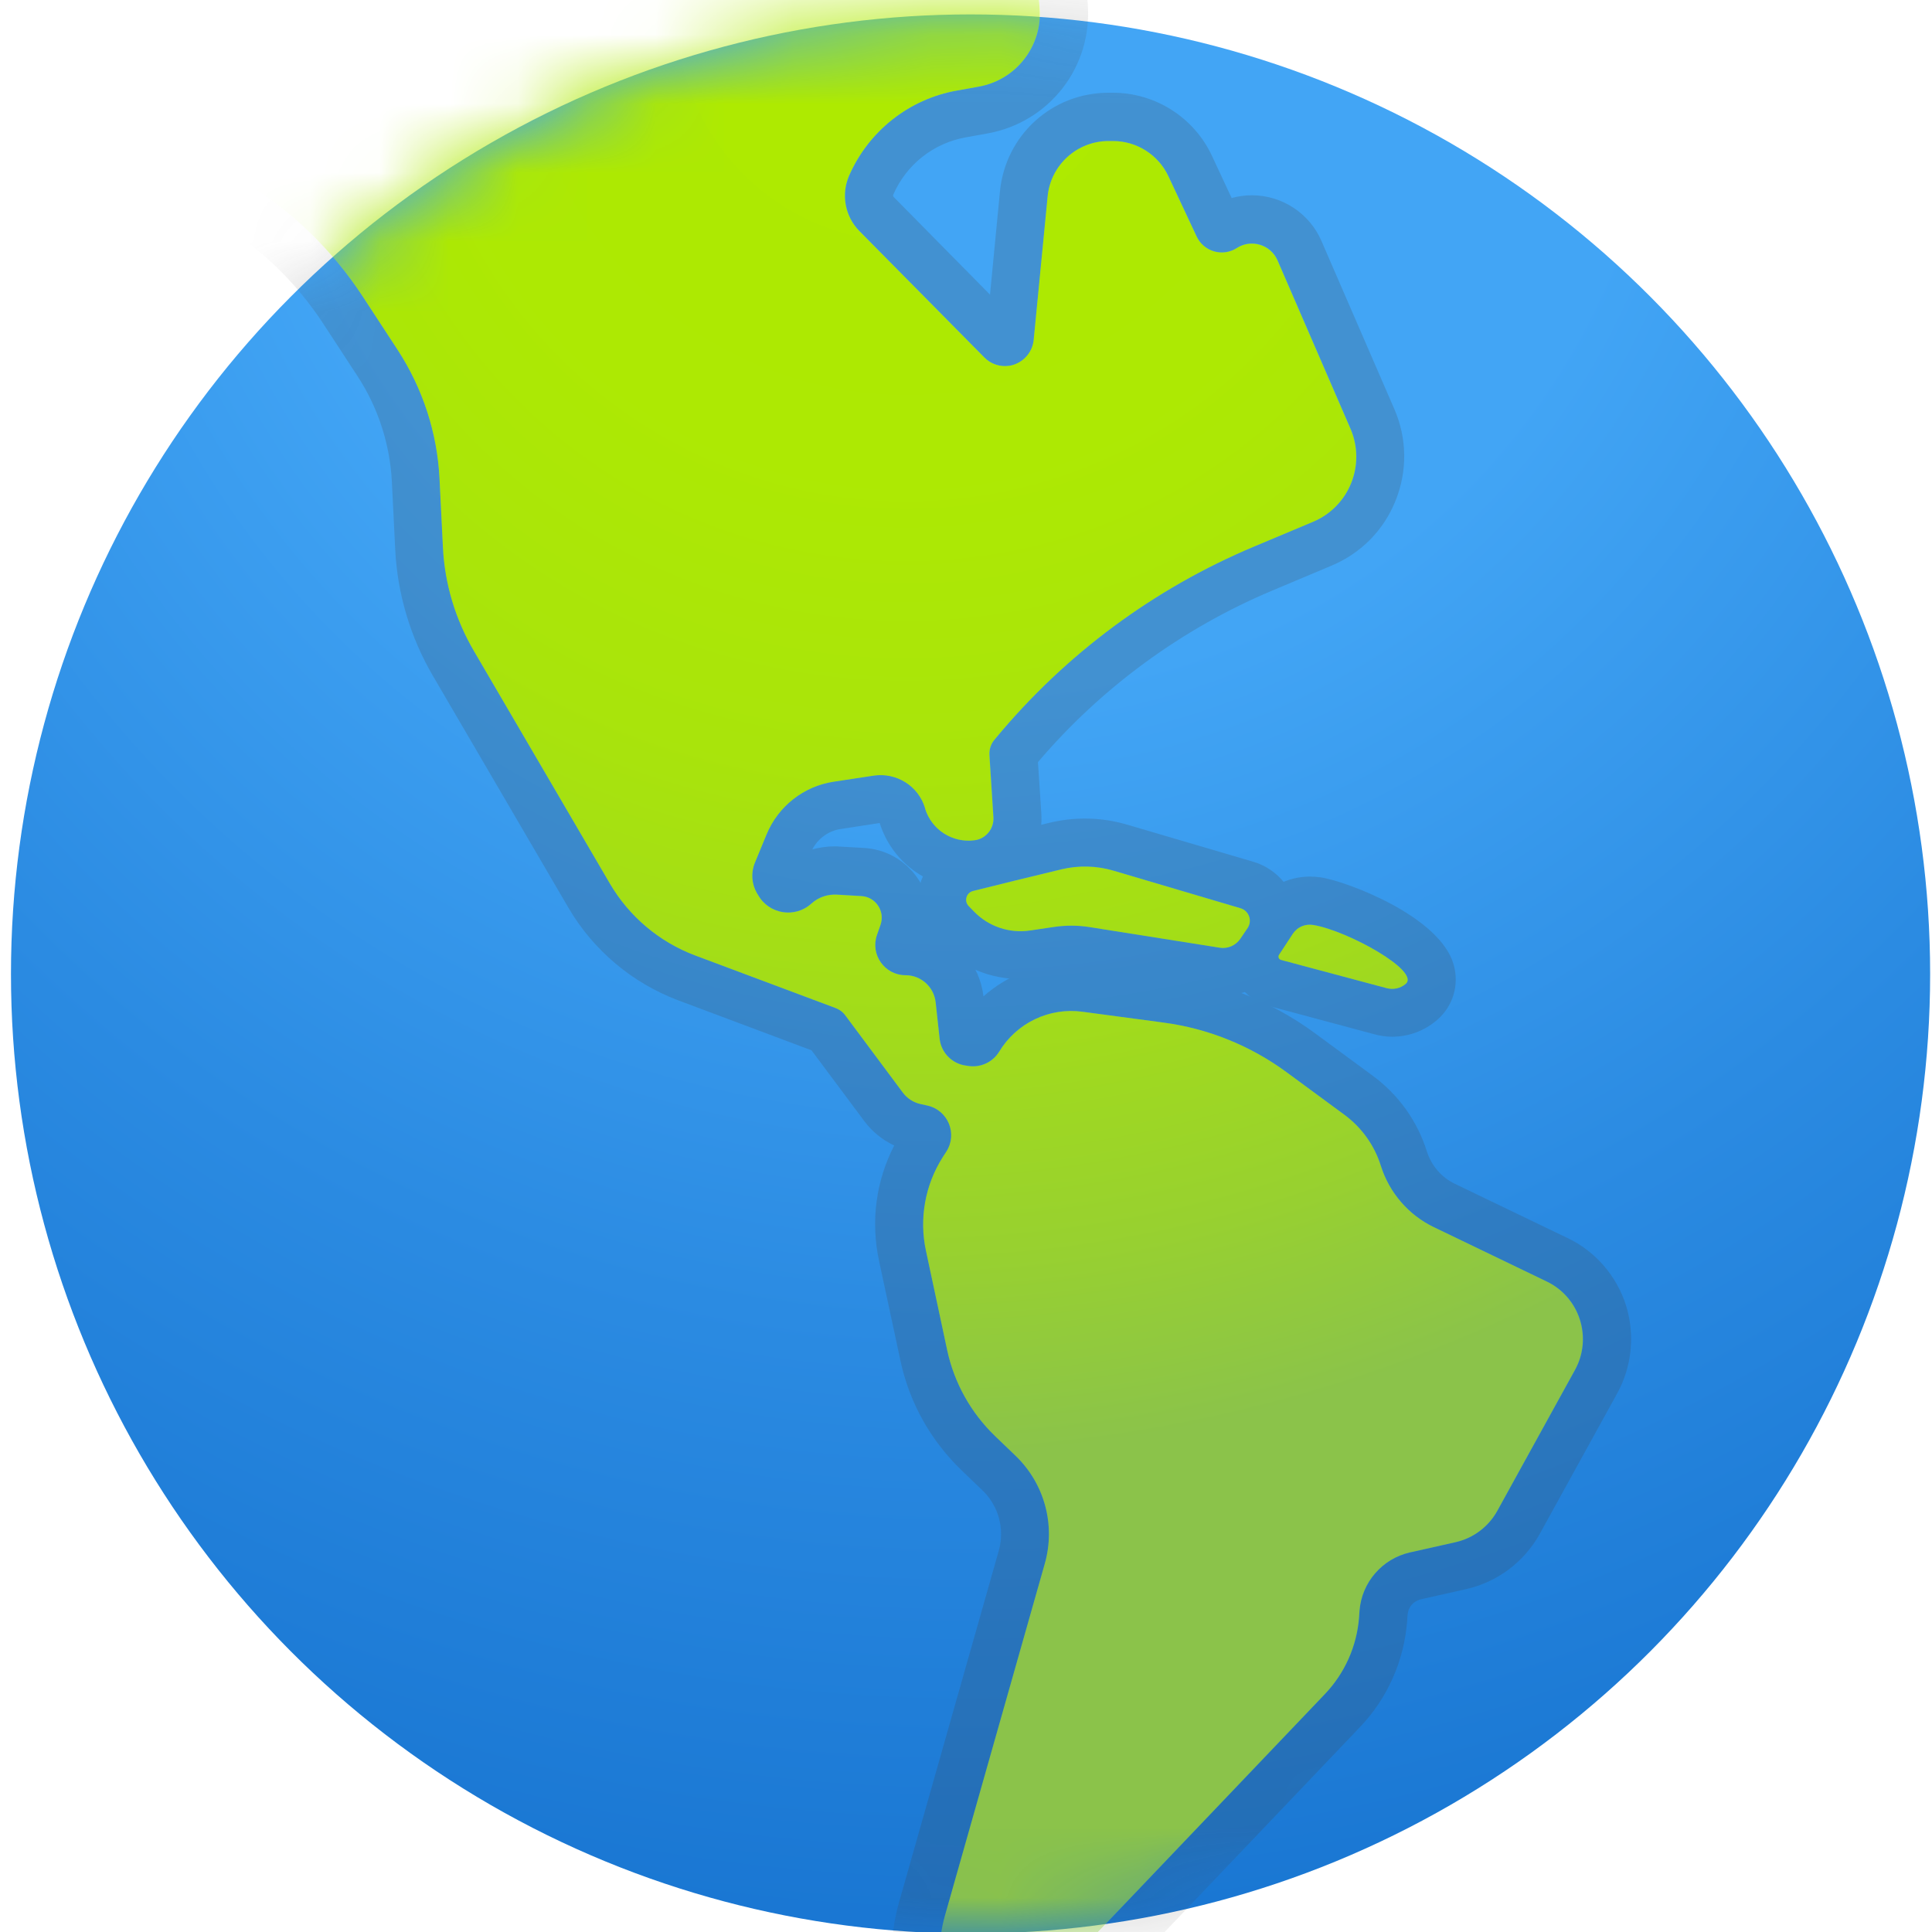 <?xml version="1.0" encoding="UTF-8"?>
<svg width="28px" height="28px" viewBox="0 0 28 28" version="1.1" xmlns="http://www.w3.org/2000/svg" xmlns:xlink="http://www.w3.org/1999/xlink">
    <!-- Generator: Sketch 52 (66869) - http://www.bohemiancoding.com/sketch -->
    <desc>Created with Sketch.</desc>
    <defs>
        <radialGradient cx="49.861%" cy="0%" fx="49.861%" fy="0%" r="100.176%" id="radialGradient-1">
            <stop stop-color="#42A5F5" offset="0%"></stop>
            <stop stop-color="#42A5F5" offset="35.22%"></stop>
            <stop stop-color="#2B8BE2" offset="67.98%"></stop>
            <stop stop-color="#1976D2" offset="100%"></stop>
        </radialGradient>
        <circle id="path-2" cx="14.066" cy="14.116" r="13.907"></circle>
        <radialGradient cx="59.275%" cy="8.934%" fx="59.275%" fy="8.934%" r="114.758%" gradientTransform="translate(0.593,0.089),scale(1,0.727),translate(-0.593,-0.089)" id="radialGradient-4">
            <stop stop-color="#AEEA00" offset="0%"></stop>
            <stop stop-color="#ADE903" offset="23.73%"></stop>
            <stop stop-color="#A9E40B" offset="39.15%"></stop>
            <stop stop-color="#A2DC1A" offset="52.2%"></stop>
            <stop stop-color="#98D12F" offset="63.86%"></stop>
            <stop stop-color="#8BC34A" offset="74.59%"></stop>
            <stop stop-color="#8BC34A" offset="100%"></stop>
        </radialGradient>
        <radialGradient cx="-22.749%" cy="-1040.093%" fx="-22.749%" fy="-1040.093%" r="2357.794%" gradientTransform="translate(-0.227,-10.401),scale(0.287,1),translate(0.227,10.401)" id="radialGradient-5">
            <stop stop-color="#AEEA00" offset="0%"></stop>
            <stop stop-color="#ADE903" offset="23.73%"></stop>
            <stop stop-color="#A9E40B" offset="39.15%"></stop>
            <stop stop-color="#A2DC1A" offset="52.2%"></stop>
            <stop stop-color="#98D12F" offset="63.86%"></stop>
            <stop stop-color="#8BC34A" offset="74.59%"></stop>
            <stop stop-color="#8BC34A" offset="100%"></stop>
        </radialGradient>
        <radialGradient cx="-291.669%" cy="-1409.847%" fx="-291.669%" fy="-1409.847%" r="2990.695%" gradientTransform="translate(-2.917,-14.098),scale(0.497,1),translate(2.917,14.098)" id="radialGradient-6">
            <stop stop-color="#AEEA00" offset="0%"></stop>
            <stop stop-color="#ADE903" offset="23.73%"></stop>
            <stop stop-color="#A9E40B" offset="39.15%"></stop>
            <stop stop-color="#A2DC1A" offset="52.2%"></stop>
            <stop stop-color="#98D12F" offset="63.86%"></stop>
            <stop stop-color="#8BC34A" offset="74.59%"></stop>
            <stop stop-color="#8BC34A" offset="100%"></stop>
        </radialGradient>
    </defs>
    <g id="ic-international_2" stroke="none" stroke-width="1" fill="none" fill-rule="evenodd">
        <g id="42452globeshowingamericas_98940">
            <g id="Group-+-Group-Mask">
                <mask id="mask-3" fill="white">
                    <use xlink:href="#path-2"></use>
                </mask>
                <use id="Mask" fill="url(#radialGradient-1)" xlink:href="#path-2"></use>
                <g id="Group" mask="url(#mask-3)">
                    <g transform="translate(-2, -3.5)">
                        <g opacity="0.2">
                            <path d="M8.497,0.804 C8.639,0.804 8.782,0.841 8.912,0.92 L9.879,1.504 C10.609,1.945 11.443,2.174 12.287,2.174 C12.544,2.174 12.802,2.153 13.057,2.109 L15.952,1.625 C16,1.616 16.049,1.613 16.098,1.613 C16.545,1.613 16.934,1.959 16.972,2.42 L17.069,3.611 C17.113,4.165 16.73,4.661 16.183,4.756 L15.873,4.812 C15.175,4.935 14.586,5.401 14.306,6.05 C14.188,6.321 14.248,6.638 14.457,6.849 L16.267,8.68 C16.346,8.762 16.455,8.806 16.566,8.806 C16.587,8.806 16.61,8.803 16.631,8.801 C16.821,8.771 16.965,8.618 16.983,8.425 L17.185,6.346 C17.229,5.892 17.611,5.544 18.068,5.544 L18.133,5.544 C18.476,5.544 18.789,5.744 18.935,6.054 L19.343,6.926 C19.412,7.074 19.558,7.158 19.709,7.158 C19.783,7.158 19.86,7.137 19.927,7.093 C19.994,7.049 20.071,7.028 20.145,7.028 C20.3,7.028 20.448,7.116 20.516,7.271 L21.573,9.71 C21.8,10.233 21.556,10.841 21.03,11.061 L20.175,11.42 C18.722,12.03 17.44,12.98 16.434,14.195 L16.413,14.22 C16.362,14.283 16.336,14.362 16.341,14.44 L16.399,15.344 C16.411,15.509 16.29,15.655 16.125,15.676 C16.095,15.68 16.068,15.683 16.037,15.683 C15.752,15.683 15.495,15.497 15.409,15.219 L15.407,15.208 C15.319,14.923 15.057,14.732 14.765,14.732 C14.732,14.732 14.698,14.735 14.663,14.739 L14.083,14.827 C13.648,14.895 13.277,15.182 13.11,15.59 L12.941,16 C12.88,16.144 12.892,16.306 12.969,16.441 L12.987,16.471 C13.082,16.635 13.251,16.724 13.423,16.724 C13.541,16.724 13.662,16.682 13.759,16.594 C13.852,16.51 13.972,16.464 14.097,16.464 C14.107,16.464 14.116,16.464 14.125,16.464 L14.482,16.485 C14.691,16.496 14.83,16.705 14.76,16.902 L14.709,17.048 C14.61,17.333 14.821,17.632 15.124,17.632 C15.349,17.632 15.537,17.801 15.56,18.024 L15.618,18.555 C15.641,18.756 15.799,18.916 16,18.942 L16.049,18.949 C16.068,18.951 16.086,18.951 16.105,18.951 C16.258,18.951 16.399,18.872 16.48,18.74 C16.703,18.372 17.101,18.151 17.525,18.151 C17.579,18.151 17.634,18.156 17.688,18.163 L18.863,18.321 C19.507,18.406 20.122,18.654 20.645,19.039 L21.482,19.656 C21.735,19.841 21.92,20.103 22.015,20.4 C22.138,20.789 22.416,21.109 22.782,21.285 L24.419,22.073 C24.899,22.305 25.084,22.889 24.827,23.355 L23.703,25.395 C23.575,25.626 23.353,25.793 23.095,25.851 L22.435,26 C22.034,26.09 21.737,26.433 21.705,26.843 L21.698,26.945 C21.665,27.36 21.491,27.75 21.204,28.051 L17.743,31.681 C17.333,32.11 17.291,32.773 17.641,33.25 L17.887,33.586 C18.07,33.836 17.885,34.175 17.593,34.175 C17.574,34.175 17.553,34.173 17.532,34.17 L16.893,34.073 C16.48,34.01 16.137,33.721 16.003,33.326 L15.729,32.518 C15.59,32.11 15.581,31.669 15.699,31.254 L17.143,26.164 C17.303,25.606 17.138,25.003 16.721,24.6 L16.42,24.31 C16.07,23.974 15.829,23.54 15.729,23.068 L15.421,21.626 C15.321,21.16 15.409,20.675 15.664,20.272 L15.718,20.189 C15.88,19.931 15.741,19.591 15.444,19.524 L15.34,19.5 C15.238,19.477 15.147,19.419 15.085,19.333 L14.253,18.216 C14.216,18.168 14.167,18.13 14.111,18.11 L12.076,17.347 C11.557,17.152 11.121,16.786 10.841,16.306 L8.871,12.936 C8.602,12.477 8.449,11.96 8.421,11.429 L8.372,10.442 C8.34,9.777 8.129,9.13 7.765,8.572 L7.262,7.802 C6.812,7.111 6.21,6.534 5.5,6.112 L5.35,6.026 C5.095,5.876 4.81,5.799 4.527,5.799 C4.474,5.799 4.423,5.802 4.369,5.806 C4.23,5.82 4.091,5.827 3.952,5.827 C3.458,5.827 2.967,5.737 2.515,5.528 L0.834,4.756 C0.705,4.696 0.649,4.525 0.739,4.413 C0.739,4.413 0.742,4.411 0.742,4.411 L1.168,3.903 C1.324,3.718 1.222,3.435 0.985,3.391 C0.793,3.356 0.679,3.155 0.749,2.972 L0.906,2.557 C0.95,2.441 1.059,2.362 1.182,2.355 C1.432,2.339 6.186,2.209 7.477,1.131 C7.663,0.978 7.934,0.99 8.15,0.885 C8.259,0.832 8.377,0.804 8.497,0.804 Z M8.497,0.109 C8.273,0.109 8.05,0.16 7.848,0.257 C7.825,0.267 7.756,0.285 7.705,0.297 C7.519,0.341 7.267,0.401 7.03,0.596 C6.534,1.011 4.756,1.507 1.256,1.655 C1.196,1.657 1.157,1.66 1.138,1.662 C0.744,1.687 0.399,1.94 0.257,2.309 L0.1,2.724 C-0.007,3.004 0.014,3.315 0.162,3.576 C0.211,3.665 0.271,3.741 0.341,3.811 L0.209,3.966 C0.209,3.968 0.204,3.973 0.202,3.975 C0.025,4.191 -0.039,4.474 0.023,4.749 C0.088,5.03 0.283,5.271 0.545,5.389 L2.225,6.161 C2.747,6.4 3.328,6.523 3.952,6.523 C4.112,6.523 4.274,6.516 4.439,6.499 C4.469,6.497 4.499,6.495 4.529,6.495 C4.694,6.495 4.856,6.539 4.997,6.625 L5.146,6.713 C5.76,7.076 6.288,7.586 6.68,8.184 L7.183,8.954 C7.48,9.408 7.651,9.937 7.679,10.479 L7.728,11.467 C7.76,12.106 7.948,12.737 8.27,13.288 L10.24,16.659 C10.6,17.273 11.165,17.748 11.83,17.998 L13.761,18.722 L14.526,19.748 C14.64,19.901 14.79,20.022 14.96,20.101 C14.695,20.613 14.617,21.197 14.739,21.77 L15.048,23.211 C15.177,23.823 15.486,24.377 15.938,24.811 L16.239,25.1 C16.473,25.325 16.564,25.661 16.475,25.974 L15.031,31.064 C14.874,31.616 14.89,32.195 15.073,32.74 L15.347,33.549 C15.565,34.193 16.116,34.657 16.788,34.761 L17.428,34.859 C17.484,34.868 17.539,34.87 17.593,34.87 C17.994,34.87 18.358,34.645 18.541,34.286 C18.724,33.927 18.689,33.5 18.45,33.176 L18.205,32.84 C18.052,32.631 18.073,32.346 18.249,32.161 L21.709,28.531 C22.106,28.116 22.347,27.574 22.393,27.001 L22.4,26.899 C22.409,26.792 22.486,26.704 22.59,26.679 L23.251,26.53 C23.703,26.428 24.09,26.136 24.315,25.731 L25.439,23.691 C25.652,23.302 25.698,22.838 25.564,22.414 C25.429,21.992 25.124,21.637 24.723,21.445 L23.086,20.657 C22.891,20.564 22.745,20.393 22.68,20.189 C22.541,19.746 22.27,19.368 21.897,19.092 L21.06,18.476 C20.444,18.022 19.716,17.729 18.958,17.627 L17.783,17.47 C17.699,17.458 17.614,17.454 17.528,17.454 C17.055,17.454 16.601,17.632 16.253,17.94 C16.2,17.481 15.88,17.115 15.458,16.985 C15.509,16.726 15.456,16.462 15.305,16.237 C15.126,15.97 14.841,15.808 14.522,15.789 L14.165,15.769 C14.141,15.766 14.118,15.766 14.097,15.766 C13.986,15.766 13.877,15.782 13.773,15.81 C13.854,15.653 14.009,15.539 14.188,15.514 L14.749,15.428 C14.927,15.993 15.444,16.374 16.04,16.374 C16.1,16.374 16.16,16.369 16.218,16.362 C16.742,16.292 17.127,15.824 17.092,15.296 L17.043,14.545 C17.961,13.465 19.134,12.607 20.441,12.058 L21.297,11.698 C21.723,11.52 22.055,11.184 22.226,10.755 C22.398,10.326 22.393,9.856 22.208,9.429 L21.151,6.991 C20.977,6.59 20.58,6.33 20.142,6.33 C20.043,6.33 19.945,6.344 19.85,6.37 L19.563,5.755 C19.303,5.201 18.742,4.844 18.13,4.844 L18.066,4.844 C17.247,4.844 16.571,5.459 16.492,6.275 L16.348,7.77 L14.953,6.356 C14.943,6.346 14.941,6.332 14.946,6.321 C15.136,5.885 15.527,5.575 15.996,5.491 L16.306,5.435 C17.21,5.275 17.838,4.464 17.764,3.549 L17.665,2.364 C17.6,1.553 16.911,0.918 16.098,0.918 C16.01,0.918 15.922,0.925 15.836,0.939 L12.941,1.425 C12.725,1.463 12.505,1.481 12.285,1.481 C11.562,1.481 10.855,1.284 10.236,0.911 L9.272,0.325 C9.037,0.185 8.771,0.109 8.497,0.109 Z" id="Shape" fill="#424242" fill-rule="nonzero"></path>
                            <path d="M17.723,16.058 C17.864,16.058 18.003,16.079 18.14,16.119 C18.647,16.269 19.544,16.533 19.975,16.661 C20.096,16.696 20.149,16.839 20.08,16.946 L19.973,17.104 C19.918,17.189 19.823,17.238 19.723,17.238 C19.707,17.238 19.69,17.236 19.676,17.233 L17.79,16.934 C17.702,16.921 17.614,16.914 17.528,16.914 C17.444,16.914 17.361,16.921 17.277,16.932 L16.934,16.983 C16.888,16.99 16.839,16.995 16.793,16.995 C16.54,16.995 16.297,16.893 16.119,16.71 L16.042,16.631 C15.97,16.557 16.005,16.434 16.105,16.411 C16.42,16.332 16.995,16.19 17.382,16.098 C17.493,16.072 17.609,16.058 17.723,16.058 Z M17.723,15.363 C17.551,15.363 17.382,15.384 17.215,15.423 C16.828,15.516 16.248,15.66 15.933,15.736 C15.646,15.808 15.416,16.028 15.335,16.313 C15.254,16.598 15.333,16.907 15.539,17.118 L15.616,17.196 C15.922,17.512 16.35,17.69 16.788,17.69 C16.87,17.69 16.953,17.683 17.032,17.672 L17.375,17.621 C17.424,17.614 17.472,17.609 17.521,17.609 C17.572,17.609 17.625,17.614 17.676,17.621 L19.563,17.92 C19.614,17.929 19.667,17.931 19.718,17.931 C20.052,17.931 20.363,17.764 20.548,17.486 L20.655,17.328 C20.81,17.097 20.845,16.8 20.75,16.538 C20.655,16.276 20.437,16.072 20.17,15.991 L18.895,15.616 L18.334,15.451 C18.137,15.393 17.931,15.363 17.723,15.363 Z" id="Shape" fill="#424242" fill-rule="nonzero"></path>
                            <path d="M20.984,16.9 C21,16.9 21.016,16.902 21.032,16.904 C21.528,16.985 22.585,17.574 22.372,17.757 C22.317,17.806 22.247,17.829 22.175,17.829 C22.15,17.829 22.122,17.827 22.096,17.82 L20.562,17.41 C20.529,17.4 20.516,17.363 20.534,17.335 L20.731,17.034 C20.789,16.951 20.884,16.9 20.984,16.9 Z M20.984,16.204 C20.648,16.204 20.335,16.374 20.152,16.654 L19.955,16.955 C19.825,17.155 19.797,17.405 19.883,17.627 C19.969,17.85 20.156,18.019 20.386,18.079 L21.92,18.49 C22.004,18.513 22.092,18.525 22.177,18.525 C22.416,18.525 22.646,18.439 22.826,18.283 C23.058,18.084 23.151,17.778 23.068,17.481 C22.873,16.786 21.542,16.281 21.148,16.216 C21.093,16.209 21.039,16.204 20.984,16.204 Z" id="Shape" fill="#424242" fill-rule="nonzero"></path>
                        </g>
                        <g transform="translate(0.464, 0.695)">
                            <path d="M21.019,18.96 L20.182,18.344 C19.658,17.959 19.046,17.711 18.399,17.625 L17.224,17.468 C16.742,17.403 16.269,17.63 16.017,18.047 C15.926,18.195 15.759,18.276 15.585,18.256 L15.537,18.249 C15.335,18.223 15.177,18.063 15.154,17.862 L15.096,17.331 C15.071,17.108 14.883,16.939 14.661,16.939 C14.357,16.939 14.146,16.64 14.246,16.355 L14.297,16.209 C14.366,16.012 14.227,15.803 14.019,15.792 L13.662,15.771 C13.527,15.764 13.395,15.81 13.295,15.901 C13.059,16.116 12.681,16.056 12.524,15.778 L12.505,15.748 C12.428,15.613 12.417,15.451 12.477,15.307 L12.646,14.897 C12.816,14.489 13.184,14.199 13.62,14.134 L14.199,14.046 C14.528,13.998 14.844,14.195 14.941,14.512 L14.943,14.524 C15.038,14.832 15.34,15.025 15.66,14.983 C15.824,14.962 15.942,14.816 15.933,14.651 L15.875,13.747 C15.871,13.666 15.896,13.587 15.947,13.527 L15.968,13.502 C16.974,12.289 18.256,11.337 19.709,10.727 L20.564,10.368 C21.09,10.148 21.334,9.54 21.107,9.017 L20.05,6.578 C19.95,6.351 19.67,6.265 19.461,6.4 C19.255,6.532 18.981,6.453 18.877,6.23 L18.469,5.359 C18.323,5.048 18.01,4.849 17.667,4.849 L17.602,4.849 C17.145,4.849 16.763,5.197 16.719,5.651 L16.517,7.73 C16.499,7.92 16.353,8.075 16.165,8.106 C16.03,8.126 15.896,8.082 15.801,7.985 L13.991,6.154 C13.782,5.943 13.724,5.625 13.84,5.354 C14.123,4.705 14.712,4.239 15.407,4.117 L15.718,4.061 C16.265,3.964 16.647,3.468 16.603,2.916 L16.506,1.725 C16.464,1.212 15.993,0.844 15.486,0.929 L12.593,1.416 C11.494,1.599 10.368,1.384 9.415,0.809 L8.449,0.225 C8.212,0.081 7.925,0.074 7.686,0.188 C7.471,0.292 7.199,0.28 7.014,0.433 C5.721,1.514 0.969,1.643 0.719,1.66 C0.596,1.667 0.487,1.745 0.443,1.861 L0.285,2.276 C0.216,2.459 0.329,2.661 0.522,2.698 C0.758,2.742 0.86,3.025 0.705,3.21 L0.278,3.718 C0.278,3.718 0.276,3.72 0.276,3.72 C0.185,3.831 0.241,4.003 0.371,4.061 L2.051,4.833 C2.631,5.099 3.271,5.171 3.906,5.111 C4.242,5.078 4.585,5.15 4.886,5.329 L5.034,5.417 C5.744,5.839 6.344,6.416 6.796,7.107 L7.299,7.876 C7.663,8.435 7.874,9.079 7.906,9.747 L7.955,10.734 C7.98,11.265 8.136,11.782 8.405,12.241 L10.375,15.611 C10.655,16.088 11.091,16.457 11.61,16.652 L13.645,17.414 C13.701,17.435 13.752,17.472 13.787,17.521 L14.619,18.638 C14.681,18.722 14.772,18.782 14.874,18.805 L14.978,18.828 C15.275,18.895 15.416,19.236 15.252,19.493 L15.198,19.577 C14.943,19.978 14.855,20.465 14.955,20.93 L15.263,22.372 C15.365,22.847 15.606,23.278 15.954,23.615 L16.255,23.904 C16.675,24.308 16.837,24.908 16.677,25.469 L15.233,30.559 C15.115,30.974 15.126,31.414 15.263,31.822 L15.537,32.631 C15.671,33.027 16.014,33.315 16.427,33.377 L17.067,33.475 C17.393,33.526 17.616,33.157 17.421,32.891 L17.175,32.555 C16.825,32.075 16.867,31.414 17.277,30.985 L20.738,27.356 C21.025,27.054 21.199,26.665 21.232,26.25 L21.239,26.148 C21.271,25.738 21.568,25.395 21.969,25.304 L22.629,25.156 C22.889,25.098 23.109,24.931 23.237,24.699 L24.361,22.66 C24.618,22.194 24.43,21.607 23.953,21.378 L22.317,20.59 C21.95,20.414 21.672,20.091 21.549,19.704 C21.457,19.405 21.271,19.146 21.019,18.96 Z" id="Path" fill="url(#radialGradient-4)"></path>
                            <path d="M16.916,15.405 C16.529,15.497 15.954,15.639 15.639,15.718 C15.539,15.743 15.504,15.866 15.576,15.938 L15.653,16.017 C15.864,16.234 16.167,16.336 16.469,16.29 L16.812,16.239 C16.981,16.214 17.155,16.214 17.326,16.241 L19.213,16.54 C19.329,16.559 19.445,16.508 19.512,16.411 L19.619,16.253 C19.688,16.146 19.637,16.005 19.514,15.968 C19.083,15.84 18.186,15.576 17.678,15.425 C17.43,15.351 17.169,15.344 16.916,15.405 Z" id="Path" fill="url(#radialGradient-5)"></path>
                            <path d="M20.27,16.341 L20.073,16.642 C20.054,16.67 20.068,16.707 20.101,16.717 L21.635,17.127 C21.732,17.152 21.834,17.129 21.909,17.064 C22.124,16.879 21.065,16.292 20.569,16.211 C20.453,16.19 20.335,16.241 20.27,16.341 Z" id="Path" fill="url(#radialGradient-6)"></path>
                        </g>
                    </g>
                </g>
            </g>
        </g>
    </g>
</svg>